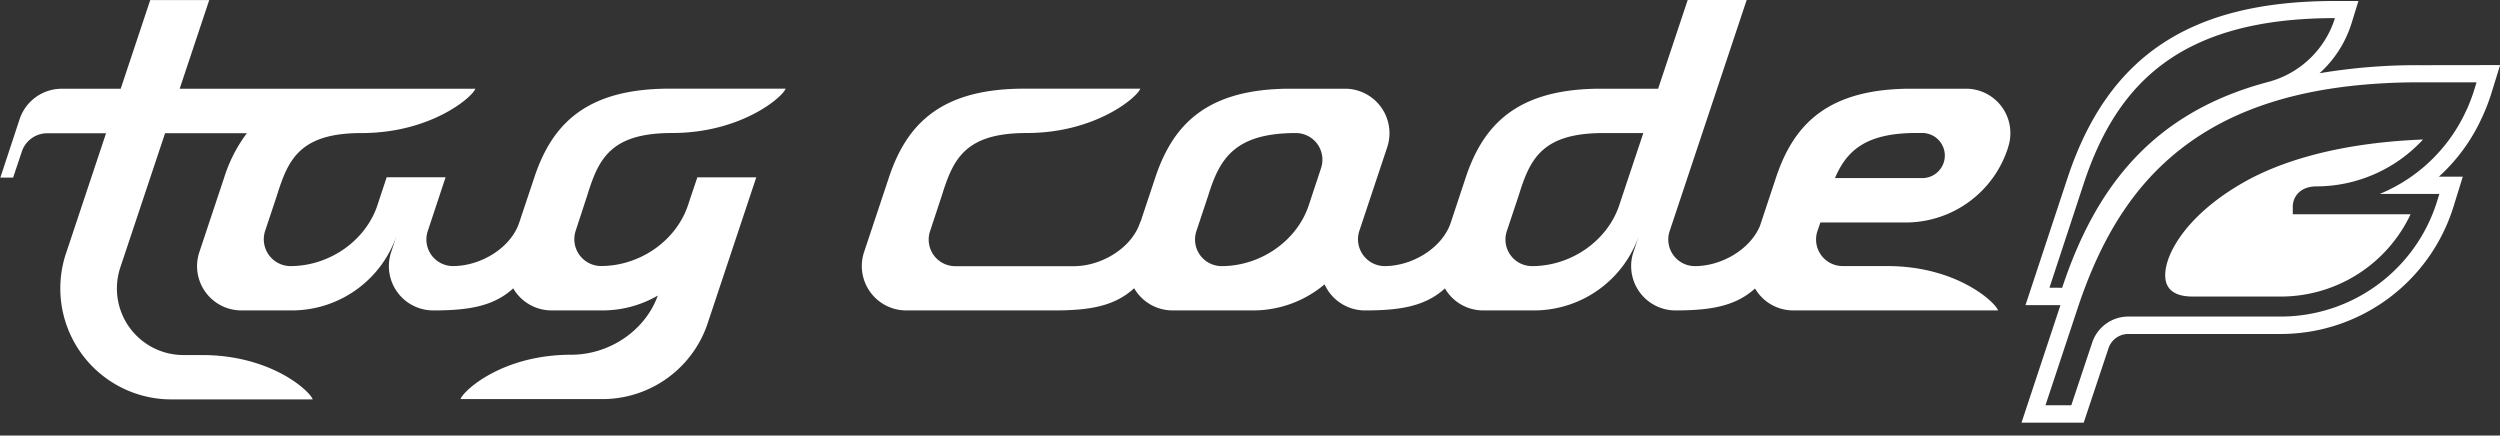 <svg width="651.61" height="113.52" xmlns="http://www.w3.org/2000/svg">
 <rect width="100%" height="100%" fill="#333333" stroke="none"/>
 <defs>
  <style>.cls-1{fill:#fff;}</style>
 </defs>
 <title>Logo Tag Code blanco</title>
 <g>
  <title>background</title>
  <rect fill="none" id="canvas_background" height="115.52" width="653.61" y="-1" x="-1"/>
 </g>
 <g>
  <title>Layer 1</title>
  <path id="svg_33" d="m512.4,23.12l-14.24,0c-21.74,0 -30.62,9.25 -35.24,23.12l-4.21,12.67c-2.57,6.12 -10,10.45 -16.94,10.45a6.93,6.93 0 0 1 -6.58,-9.14l20.07,-60.22l-15.37,0l-7.71,23.12l-14.89,0c-21.76,0 -30.62,9.25 -35.25,23.12l-4,12.07c-2.32,6.44 -10,11.05 -17.17,11.05a7,7 0 0 1 -6.58,-9.14l7.31,-21.94a11.6,11.6 0 0 0 -11,-15.16l-14.23,0c-21.75,0 -30.61,9.25 -35.24,23.12l-3.86,11.58l-0.06,0c-2.08,6.7 -10,11.56 -17.33,11.56l-30.89,0a6.92,6.92 0 0 1 -6.93,-6.93a6.69,6.69 0 0 1 0.36,-2.21l3.08,-9.33c2.94,-9.41 6,-16.24 22.08,-16.24c18.08,0 28.92,-9.41 29.63,-11.56l-30.27,0c-21.74,0 -30.61,9.25 -35.24,23.12l-6.5,19.52a11.57,11.57 0 0 0 11,15.16l38.54,0c9,0 15.69,-1 20.87,-5.79a11.56,11.56 0 0 0 10,5.79l21,0a28.85,28.85 0 0 0 18.63,-6.8l0,0a11.55,11.55 0 0 0 10.53,6.8c9,0 15.65,-1 20.84,-5.74a11.52,11.52 0 0 0 10,5.74l13.22,0a28.92,28.92 0 0 0 27.61,-20.31l-1.71,5.15a11.27,11.27 0 0 0 -0.58,3.6a11.56,11.56 0 0 0 11.48,11.56c8.94,0 15.62,-1 20.81,-5.72a11.53,11.53 0 0 0 10,5.72l53.34,0c-0.71,-2.15 -10.8,-11.56 -28.86,-11.56l-11.62,0a6.93,6.93 0 0 1 -6.59,-9.14l0.76,-2.22l22.27,0a28,28 0 0 0 26.68,-19.62l0,-0.07a11.26,11.26 0 0 0 0.57,-3.6a11.56,11.56 0 0 0 -11.59,-11.58zm-168.08,20.71l-3.07,9.28c-2.93,9.42 -12.45,16.25 -22.84,16.25a6.93,6.93 0 0 1 -6.57,-9.14l3.09,-9.3c2.93,-9.41 6.75,-16.24 22.82,-16.24a6.93,6.93 0 0 1 6.93,6.94a6.78,6.78 0 0 1 -0.36,2.21zm77.85,9.28c-2.94,9.42 -12.46,16.25 -22.84,16.25a6.93,6.93 0 0 1 -6.58,-9.14l3.1,-9.3c2.92,-9.41 6,-16.24 22.08,-16.24l10.39,0l-6.15,18.43zm84.43,-10.69a5.88,5.88 0 0 1 -5.57,4l-22.76,0c3,-7 7.83,-11.76 21.21,-11.76l1.55,0a5.9,5.9 0 0 1 5.88,5.89a5.84,5.84 0 0 1 -0.31,1.87z" class="cls-1"/>
  <path id="svg_34" d="m153.07,50.91c2.92,-9.41 6,-16.24 22.07,-16.24c18.07,0 28.91,-9.41 29.62,-11.56l-30.26,0c-21.74,0 -30.61,9.25 -35.23,23.12l-3.86,11.56l0,0c-2.08,6.7 -10,11.56 -17.34,11.56a6.93,6.93 0 0 1 -6.57,-9.14l4.64,-14l-15.36,0l-2.28,6.9c-2.93,9.42 -12.45,16.25 -22.84,16.25a7,7 0 0 1 -6.57,-9.14l3.1,-9.3c2.93,-9.41 6,-16.24 22.08,-16.24c0.79,0 1.58,0 2.34,-0.06l0.13,0c16.58,-0.8 26.47,-9.44 27.15,-11.49l-77.06,0l7.71,-23.12l-15.38,0l-7.7,23.12l-15.37,0a11.58,11.58 0 0 0 -11,8l-5,15.16l3.33,0l2.27,-6.79a7,7 0 0 1 6.59,-4.77l15.36,0l-10.62,31.87a28.93,28.93 0 0 0 27.6,37.5l36.89,0c-0.72,-2.15 -10.8,-11.56 -28.87,-11.56l-4.83,0a17.34,17.34 0 0 1 -17.34,-17.34a17.61,17.61 0 0 1 0.86,-5.41l11.7,-35.08l21.32,0a38.49,38.49 0 0 0 -5.93,11.6l-6.5,19.52a11.84,11.84 0 0 0 -0.56,3.6a11.56,11.56 0 0 0 11.47,11.48l13.22,0a28.88,28.88 0 0 0 27.59,-20.31l-1.7,5.15a11.55,11.55 0 0 0 11,15.16c9,0 15.65,-1 20.83,-5.75a11.56,11.56 0 0 0 10,5.75l13.23,0a28.74,28.74 0 0 0 14.45,-3.87l0,0c-3.21,9 -12.48,15.42 -22.56,15.42c-18.06,0 -28.14,9.41 -28.86,11.56l37,0a28.92,28.92 0 0 0 27.6,-20.3l12.49,-37.5l-15.36,0l-2.31,6.87c-2.93,9.42 -12.46,16.25 -22.84,16.25a7,7 0 0 1 -6.58,-9.14l3.04,-9.29z" class="cls-1"/>
  <path id="svg_35" d="m564.55,73.43c0.83,3.19 4.18,3.86 6.84,3.86l22.59,0a37.4,37.4 0 0 0 34.32,-21.44l-30.7,0l0,-2c0,-2.54 1.92,-5.27 6.14,-5.27a37.89,37.89 0 0 0 27.81,-12.22c-23.62,0.94 -38.11,6.36 -46.24,10.88c-16.6,9.25 -22.13,20.88 -20.76,26.19z" class="cls-1"/>
  <path id="svg_36" d="m630.86,16.99a152.92,152.92 0 0 0 -26.29,2.1a29.34,29.34 0 0 0 8.34,-13l1.8,-5.83l-6.1,0c-37.6,0 -59.08,14.18 -69.68,46l-11,33.27l9.11,0l-10.15,30.64l16.21,0l6.46,-19.38a5.43,5.43 0 0 1 5.16,-3.74l39.24,0a47.18,47.18 0 0 0 45.47,-33l2.48,-8l-6.23,0a47.12,47.12 0 0 0 11.19,-15.32a3.14,3.14 0 0 0 0.18,-0.37c0.37,-0.83 0.7,-1.6 1,-2.35l0.13,-0.32c0.36,-0.92 0.68,-1.86 1,-2.79l2.46,-7.94l-20.78,0.03zm-96.68,58l9,-27.36c8.58,-25.74 25,-42.91 65.41,-42.91a24.88,24.88 0 0 1 -17.44,16.65l0,0c-30.17,8 -45,27.51 -53.66,53.64l-3.31,-0.02zm110.67,-51.43q-0.39,1.27 -0.87,2.49c-0.05,0.12 -0.09,0.23 -0.13,0.34c-0.28,0.74 -0.59,1.47 -0.91,2.18a0.75,0.75 0 0 1 -0.07,0.12a42.67,42.67 0 0 1 -22.59,21.85l15.53,0l-0.66,2.12a42.72,42.72 0 0 1 -41.17,29.85l-39.24,0a9.92,9.92 0 0 0 -9.44,6.84l-5.43,16.28l-6.73,0l8.46,-25.52c6.51,-19.54 15.55,-33.05 28.45,-42.52c14.81,-10.86 34.68,-16.14 60.81,-16.14l14.64,0l-0.65,2.11z" class="cls-1"/>
 </g>
</svg>